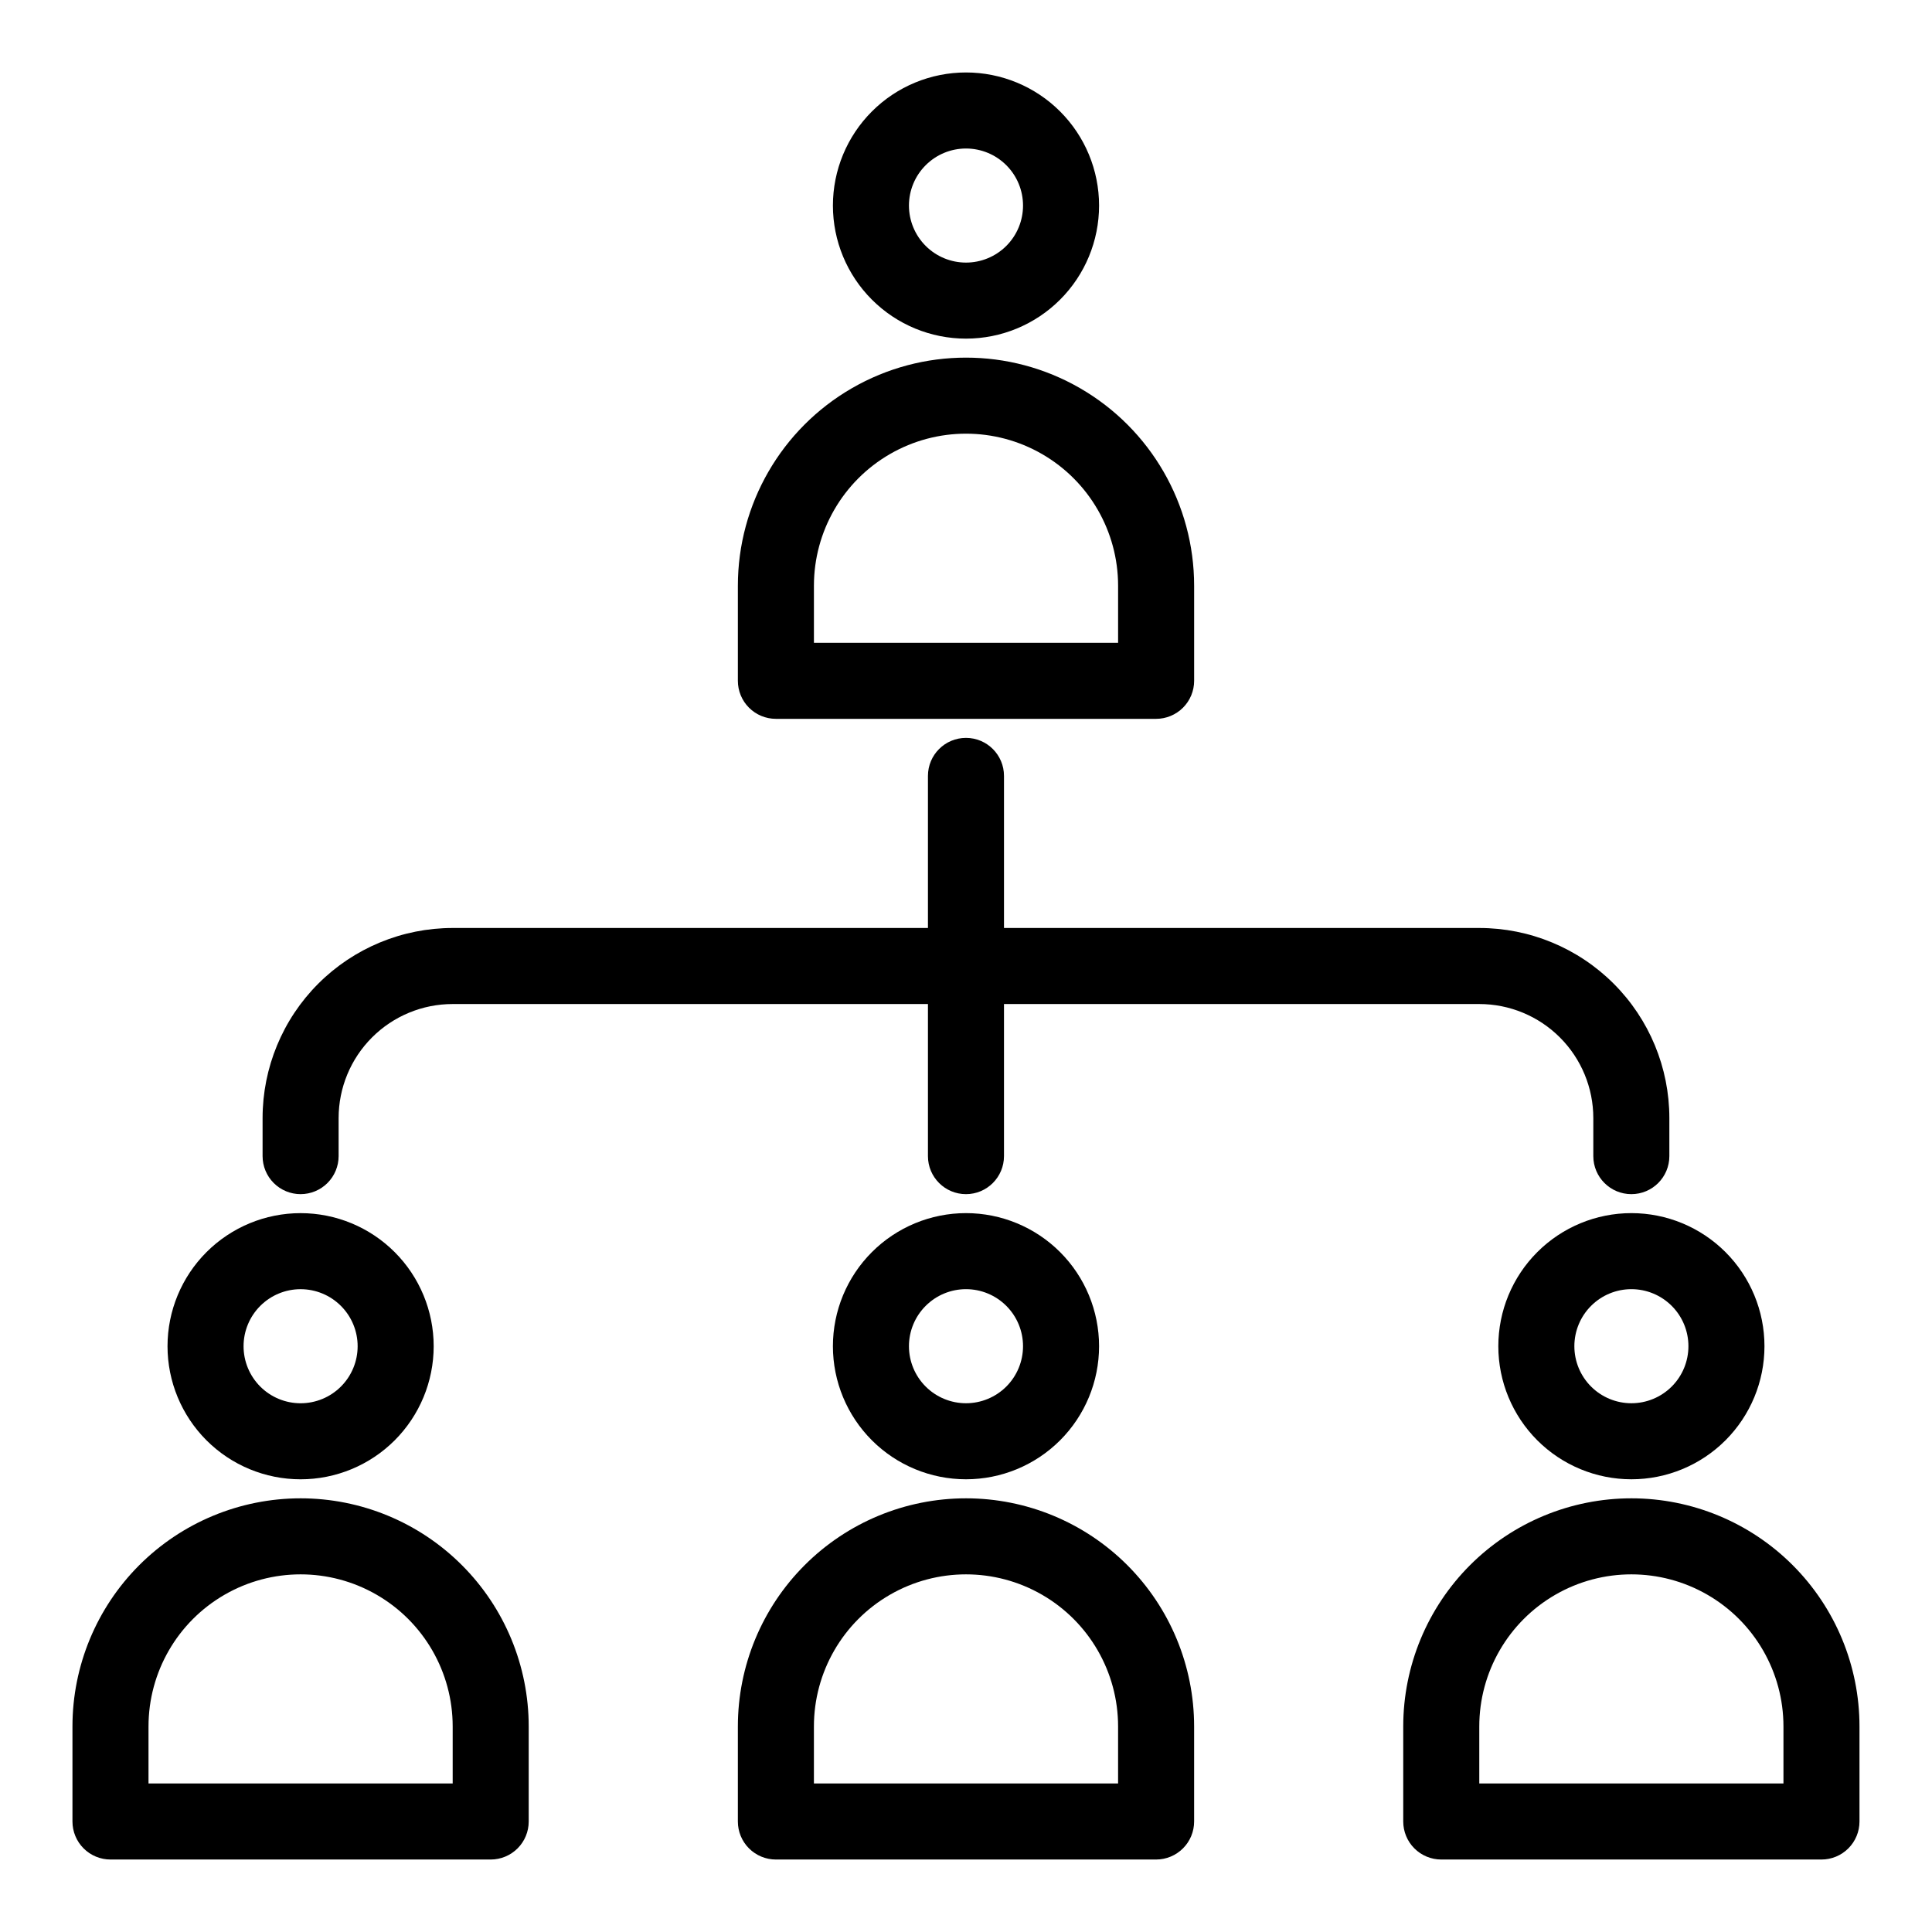 <?xml version="1.0" encoding="UTF-8"?>
<!-- Uploaded to: SVG Repo, www.svgrepo.com, Generator: SVG Repo Mixer Tools -->
<svg fill="#000000" width="800px" height="800px" version="1.1" viewBox="144 144 512 512" xmlns="http://www.w3.org/2000/svg">
 <g>
  <path d="m223.66 541.07c-16.031 0-31.41 6.367-42.75 17.707-11.336 11.336-17.707 26.715-17.707 42.75v25.191-0.004c0 2.676 1.062 5.238 2.953 7.125 1.891 1.891 4.453 2.953 7.125 2.953h100.76c2.672 0 5.234-1.062 7.125-2.953 1.891-1.887 2.949-4.449 2.949-7.125v-25.188c0-16.035-6.367-31.414-17.707-42.75-11.336-11.34-26.715-17.707-42.75-17.707zm40.305 75.57h-80.609v-15.113c0-14.402 7.684-27.707 20.152-34.906 12.473-7.199 27.836-7.199 40.305 0 12.473 7.199 20.152 20.504 20.152 34.906z"/>
  <path d="m576.33 541.07c-16.035 0-31.41 6.367-42.75 17.707-11.336 11.336-17.707 26.715-17.707 42.75v25.191-0.004c0 2.676 1.062 5.238 2.949 7.125 1.891 1.891 4.453 2.953 7.125 2.953h100.76c2.676 0 5.238-1.062 7.125-2.953 1.891-1.887 2.953-4.449 2.953-7.125v-25.188c0-16.035-6.371-31.414-17.707-42.75-11.34-11.34-26.715-17.707-42.75-17.707zm40.305 75.57h-80.609v-15.113c0-14.402 7.684-27.707 20.152-34.906 12.469-7.199 27.836-7.199 40.305 0 12.469 7.199 20.152 20.504 20.152 34.906z"/>
  <path d="m400 541.07c-16.035 0-31.414 6.367-42.75 17.707-11.34 11.336-17.707 26.715-17.707 42.75v25.191-0.004c0 2.676 1.059 5.238 2.949 7.125 1.891 1.891 4.453 2.953 7.125 2.953h100.76c2.672 0 5.234-1.062 7.125-2.953 1.891-1.887 2.953-4.449 2.953-7.125v-25.188c0-16.035-6.371-31.414-17.707-42.75-11.34-11.34-26.719-17.707-42.75-17.707zm40.305 75.57h-80.609v-15.113c0-14.402 7.68-27.707 20.152-34.906 12.469-7.199 27.832-7.199 40.305 0 12.469 7.199 20.152 20.504 20.152 34.906z"/>
  <path d="m349.62 334.5h100.76c2.672 0 5.234-1.062 7.125-2.953 1.891-1.887 2.953-4.453 2.953-7.125v-25.188c0-21.602-11.523-41.559-30.23-52.359-18.703-10.801-41.75-10.801-60.457 0-18.707 10.801-30.227 30.758-30.227 52.359v25.191-0.004c0 2.672 1.059 5.238 2.949 7.125 1.891 1.891 4.453 2.953 7.125 2.953zm10.078-35.266c0-14.402 7.68-27.707 20.152-34.906 12.469-7.199 27.832-7.199 40.305 0 12.469 7.199 20.152 20.504 20.152 34.906v15.113h-80.609z"/>
  <path d="m223.66 536.03c9.355 0 18.324-3.715 24.938-10.328 6.613-6.617 10.332-15.586 10.332-24.938 0-9.355-3.719-18.324-10.332-24.938-6.613-6.613-15.582-10.332-24.938-10.332-9.352 0-18.324 3.719-24.938 10.332-6.613 6.613-10.328 15.582-10.328 24.938 0 9.352 3.715 18.32 10.328 24.938 6.613 6.613 15.586 10.328 24.938 10.328zm0-50.383c4.008 0 7.856 1.594 10.688 4.43 2.836 2.832 4.43 6.676 4.43 10.688 0 4.008-1.594 7.852-4.43 10.688-2.832 2.832-6.68 4.426-10.688 4.426-4.008 0-7.852-1.594-10.688-4.426-2.832-2.836-4.426-6.68-4.426-10.688 0-4.012 1.594-7.856 4.426-10.688 2.836-2.836 6.68-4.43 10.688-4.43z"/>
  <path d="m364.73 500.76c0 9.352 3.719 18.32 10.332 24.938 6.613 6.613 15.582 10.328 24.938 10.328 9.352 0 18.32-3.715 24.938-10.328 6.613-6.617 10.328-15.586 10.328-24.938 0-9.355-3.715-18.324-10.328-24.938-6.617-6.613-15.586-10.332-24.938-10.332-9.355 0-18.324 3.719-24.938 10.332s-10.332 15.582-10.332 24.938zm50.383 0c0 4.008-1.594 7.852-4.426 10.688-2.836 2.832-6.68 4.426-10.688 4.426-4.012 0-7.856-1.594-10.688-4.426-2.836-2.836-4.43-6.68-4.43-10.688 0-4.012 1.594-7.856 4.43-10.688 2.832-2.836 6.676-4.43 10.688-4.43 4.008 0 7.852 1.594 10.688 4.43 2.832 2.832 4.426 6.676 4.426 10.688z"/>
  <path d="m400 233.74c9.352 0 18.32-3.715 24.938-10.332 6.613-6.613 10.328-15.582 10.328-24.934 0-9.355-3.715-18.324-10.328-24.938-6.617-6.617-15.586-10.332-24.938-10.332-9.355 0-18.324 3.715-24.938 10.332-6.613 6.613-10.332 15.582-10.332 24.938 0 9.352 3.719 18.32 10.332 24.934 6.613 6.617 15.582 10.332 24.938 10.332zm0-50.383c4.008 0 7.852 1.594 10.688 4.43 2.832 2.832 4.426 6.676 4.426 10.688 0 4.008-1.594 7.852-4.426 10.688-2.836 2.832-6.68 4.426-10.688 4.426-4.012 0-7.856-1.594-10.688-4.426-2.836-2.836-4.43-6.68-4.43-10.688 0-4.012 1.594-7.856 4.43-10.688 2.832-2.836 6.676-4.43 10.688-4.43z"/>
  <path d="m541.07 500.76c0 9.352 3.715 18.32 10.328 24.938 6.613 6.613 15.586 10.328 24.938 10.328 9.352 0 18.324-3.715 24.938-10.328 6.613-6.617 10.328-15.586 10.328-24.938 0-9.355-3.715-18.324-10.328-24.938s-15.586-10.332-24.938-10.332c-9.352 0-18.324 3.719-24.938 10.332s-10.328 15.582-10.328 24.938zm50.383 0h-0.004c0 4.008-1.59 7.852-4.426 10.688-2.836 2.832-6.68 4.426-10.688 4.426-4.008 0-7.852-1.594-10.688-4.426-2.836-2.836-4.426-6.68-4.426-10.688 0-4.012 1.59-7.856 4.426-10.688 2.836-2.836 6.68-4.43 10.688-4.43 4.008 0 7.852 1.594 10.688 4.43 2.836 2.832 4.426 6.676 4.426 10.688z"/>
  <path d="m223.66 460.46c2.672 0 5.238-1.062 7.125-2.953 1.891-1.891 2.953-4.453 2.953-7.125v-10.074c0-8.02 3.184-15.707 8.852-21.375 5.672-5.672 13.359-8.855 21.375-8.855h125.95v40.305c0 5.566 4.512 10.078 10.078 10.078 5.562 0 10.074-4.512 10.074-10.078v-40.305h125.95c8.016 0 15.707 3.184 21.375 8.855 5.668 5.668 8.852 13.355 8.852 21.375v10.078-0.004c0 5.566 4.512 10.078 10.078 10.078 5.566 0 10.074-4.512 10.074-10.078v-10.074c0-13.363-5.305-26.18-14.754-35.625-9.449-9.449-22.262-14.758-35.625-14.758h-125.95v-40.305c0-5.566-4.512-10.074-10.074-10.074-5.566 0-10.078 4.508-10.078 10.074v40.305h-125.95c-13.359 0-26.176 5.309-35.625 14.758-9.445 9.445-14.754 22.262-14.754 35.625v10.078-0.004c0 2.672 1.062 5.234 2.949 7.125 1.891 1.891 4.453 2.953 7.125 2.953z"/>
 </g>
</svg>